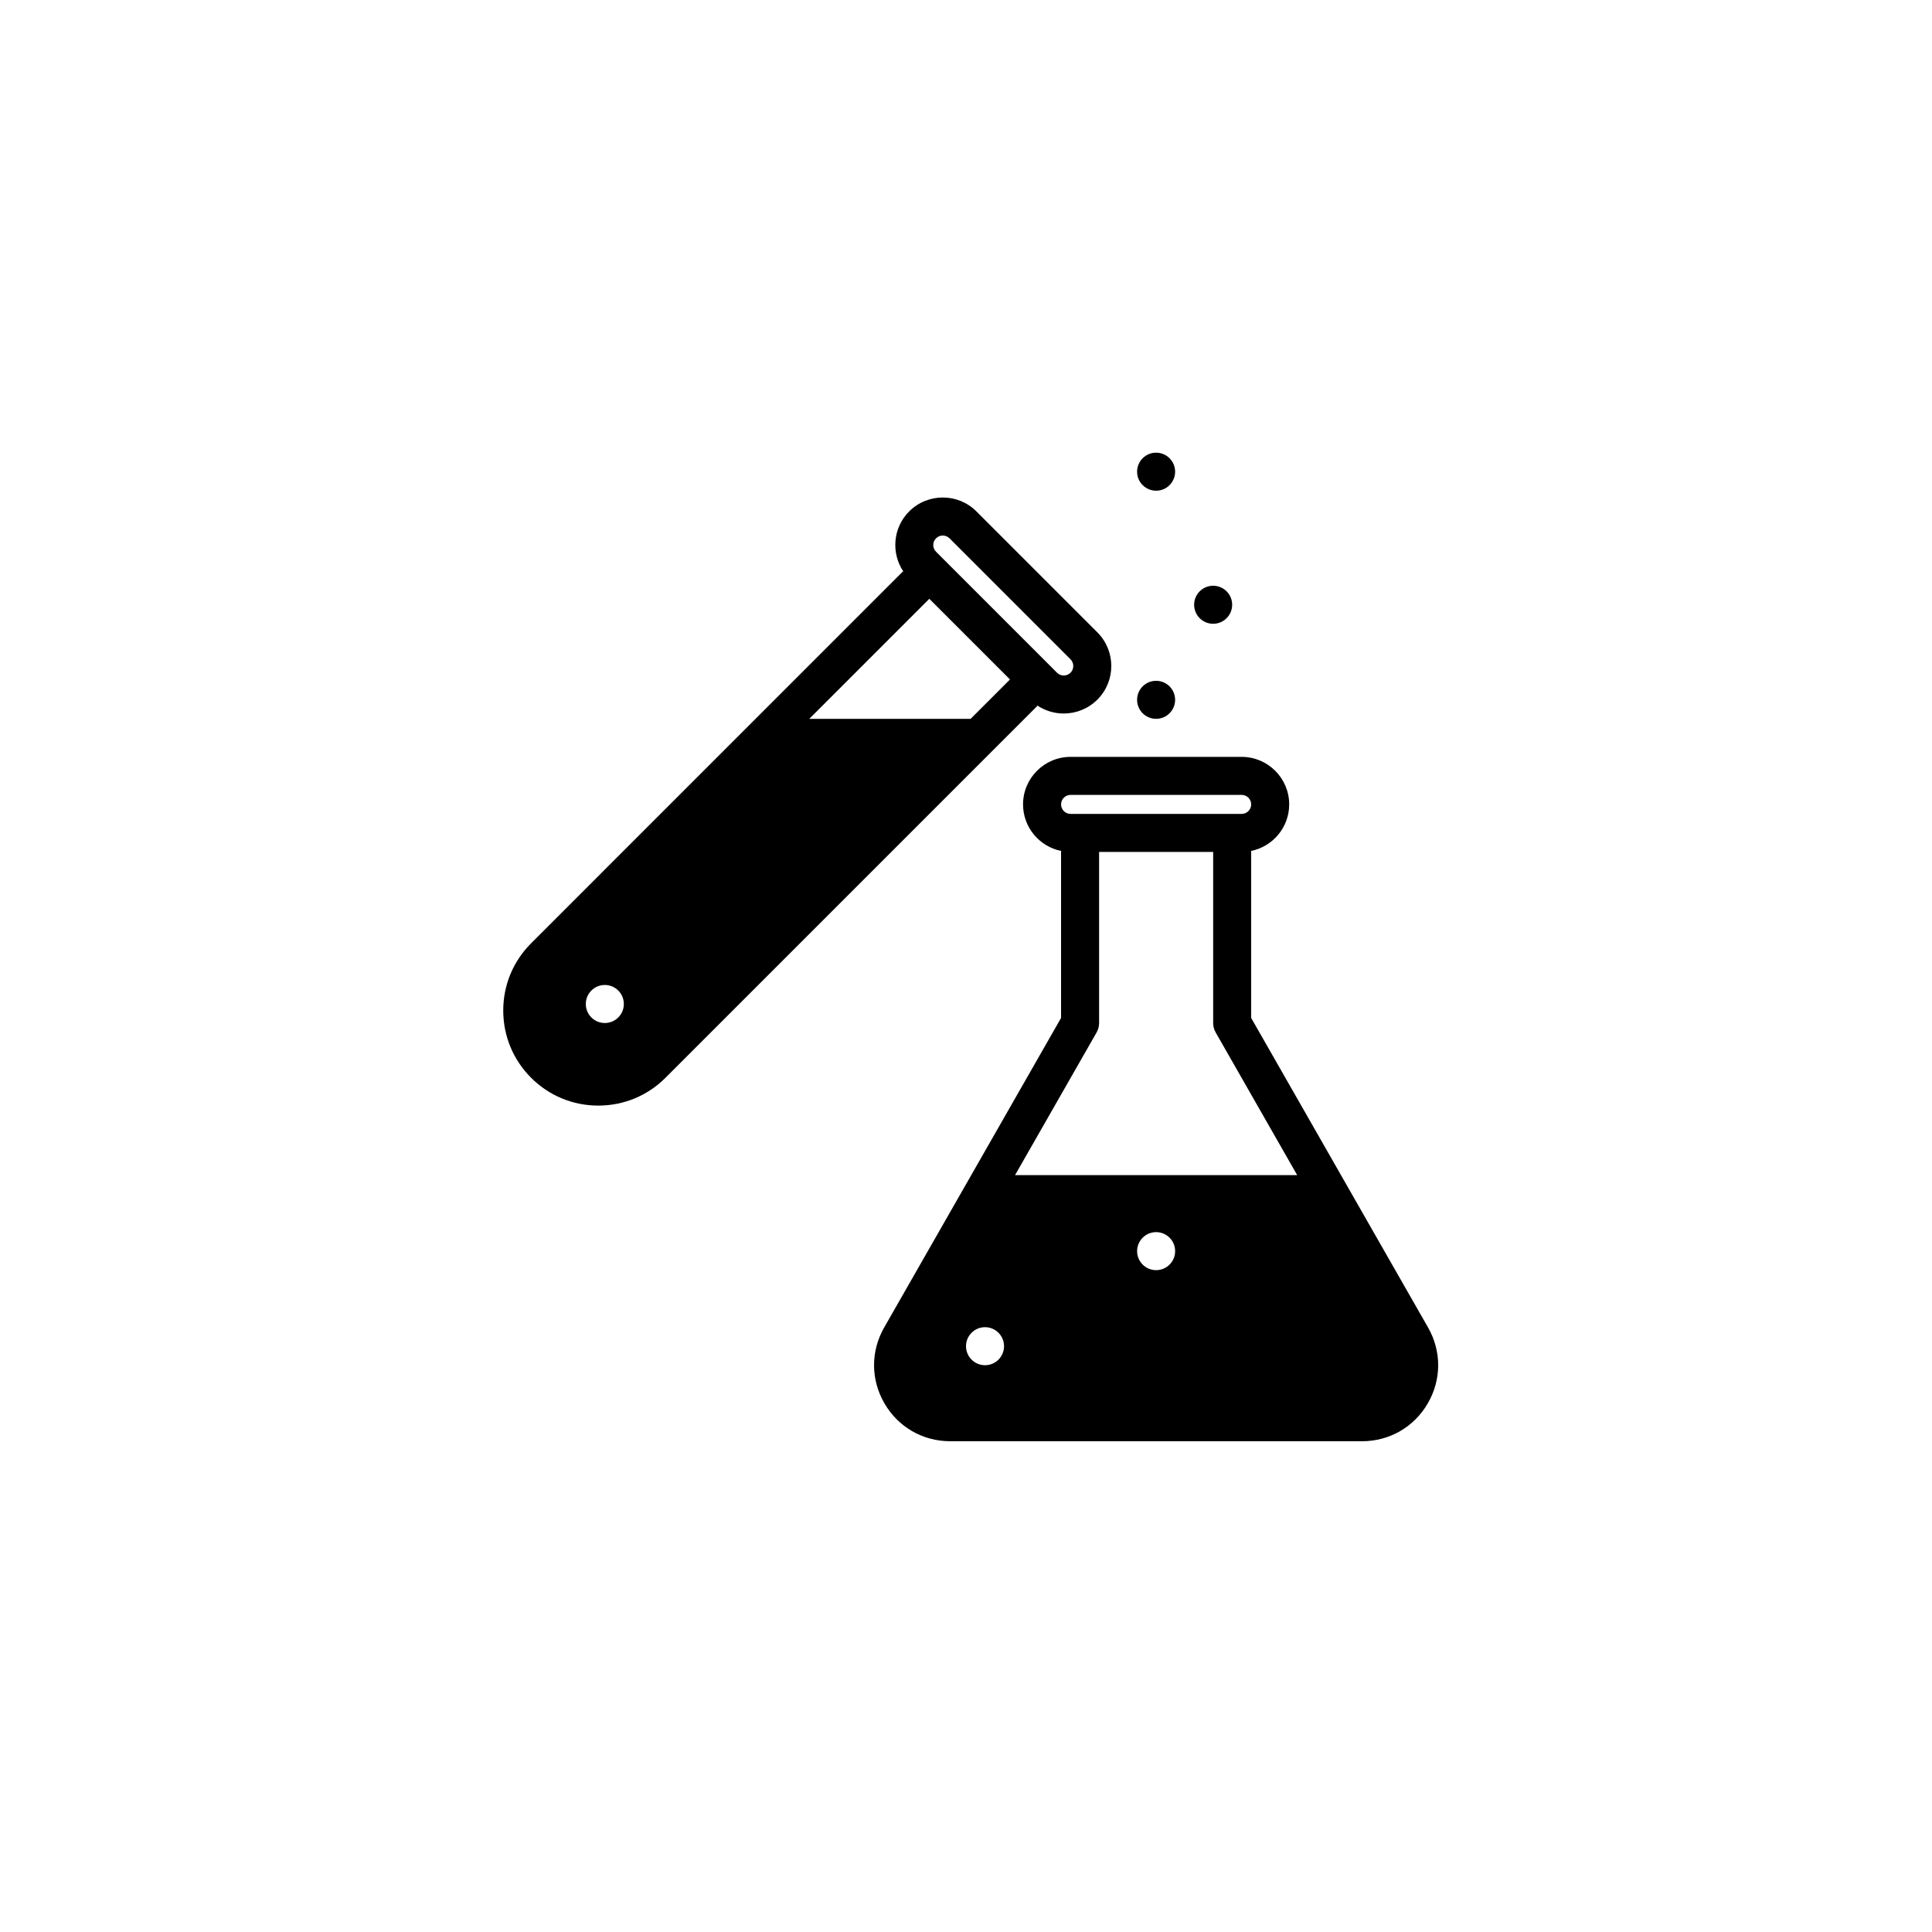 <?xml version="1.0" encoding="UTF-8"?>
<!-- Uploaded to: ICON Repo, www.svgrepo.com, Generator: ICON Repo Mixer Tools -->
<svg fill="#000000" width="800px" height="800px" version="1.1" viewBox="144 144 512 512" xmlns="http://www.w3.org/2000/svg">
 <path d="m522.45 495.8-46.875-82.031v-44.004c0-0.09-0.047-0.16-0.051-0.25 5.769-1.152 10.125-6.246 10.125-12.344 0-6.941-5.648-12.594-12.594-12.594h-45.344c-6.949 0-12.594 5.652-12.594 12.594 0 6.102 4.359 11.195 10.125 12.344-0.004 0.09-0.051 0.16-0.051 0.25v44.004l-46.871 82.023c-3.606 6.309-3.582 13.828 0.066 20.113 3.648 6.289 10.164 10.039 17.43 10.039h109.13c7.266 0 13.785-3.754 17.434-10.035 3.644-6.281 3.676-13.805 0.07-20.109zm-112.37 4.957c0 2.781-2.258 5.039-5.039 5.039s-5.039-2.258-5.039-5.039 2.258-5.039 5.039-5.039 5.039 2.258 5.039 5.039zm35.266-25.191c0-2.781 2.258-5.039 5.039-5.039s5.039 2.258 5.039 5.039-2.258 5.039-5.039 5.039-5.039-2.258-5.039-5.039zm-17.633-120.91h45.344c1.387 0 2.519 1.129 2.519 2.519s-1.133 2.519-2.519 2.519h-45.344c-1.387 0-2.519-1.129-2.519-2.519s1.137-2.519 2.519-2.519zm6.894 62.957c0.438-0.762 0.664-1.625 0.664-2.5v-45.344h30.23v45.344c0 0.875 0.23 1.738 0.664 2.5l21.602 37.805h-74.766zm-15.684-86.633c2.106 1.406 4.543 2.109 6.984 2.109 3.231 0 6.453-1.23 8.914-3.684 4.914-4.914 4.914-12.902 0-17.816l-32.062-32.062c-4.906-4.906-12.902-4.914-17.816 0-4.312 4.312-4.832 10.992-1.566 15.891-0.066 0.059-0.152 0.082-0.211 0.141l-98.422 98.434c-4.762 4.758-7.379 11.082-7.379 17.809 0 6.731 2.621 13.055 7.379 17.816 4.758 4.762 11.082 7.379 17.816 7.379 6.727 0 13.055-2.621 17.809-7.379l98.418-98.418c0.059-0.066 0.078-0.152 0.137-0.219zm-26.859-44.32c0.992-0.984 2.586-0.977 3.566 0l32.062 32.062c0.984 0.984 0.984 2.578 0 3.562-0.988 0.988-2.59 0.984-3.566 0l-32.059-32.062c-0.988-0.977-0.988-2.578-0.004-3.562zm-92.82 123.41c0-2.781 2.258-5.039 5.039-5.039s5.039 2.258 5.039 5.039-2.258 5.039-5.039 5.039c-2.785 0-5.039-2.258-5.039-5.039zm101.98-75.57h-42.754l31.809-31.809 21.375 21.375zm44.117-5.039c0-2.781 2.258-5.039 5.039-5.039s5.039 2.258 5.039 5.039-2.258 5.039-5.039 5.039-5.039-2.258-5.039-5.039zm15.117-25.191c0-2.781 2.258-5.039 5.039-5.039s5.039 2.258 5.039 5.039-2.258 5.039-5.039 5.039c-2.785 0-5.039-2.258-5.039-5.039zm-15.117-35.266c0-2.781 2.258-5.039 5.039-5.039s5.039 2.258 5.039 5.039-2.258 5.039-5.039 5.039-5.039-2.258-5.039-5.039z"/>
</svg>